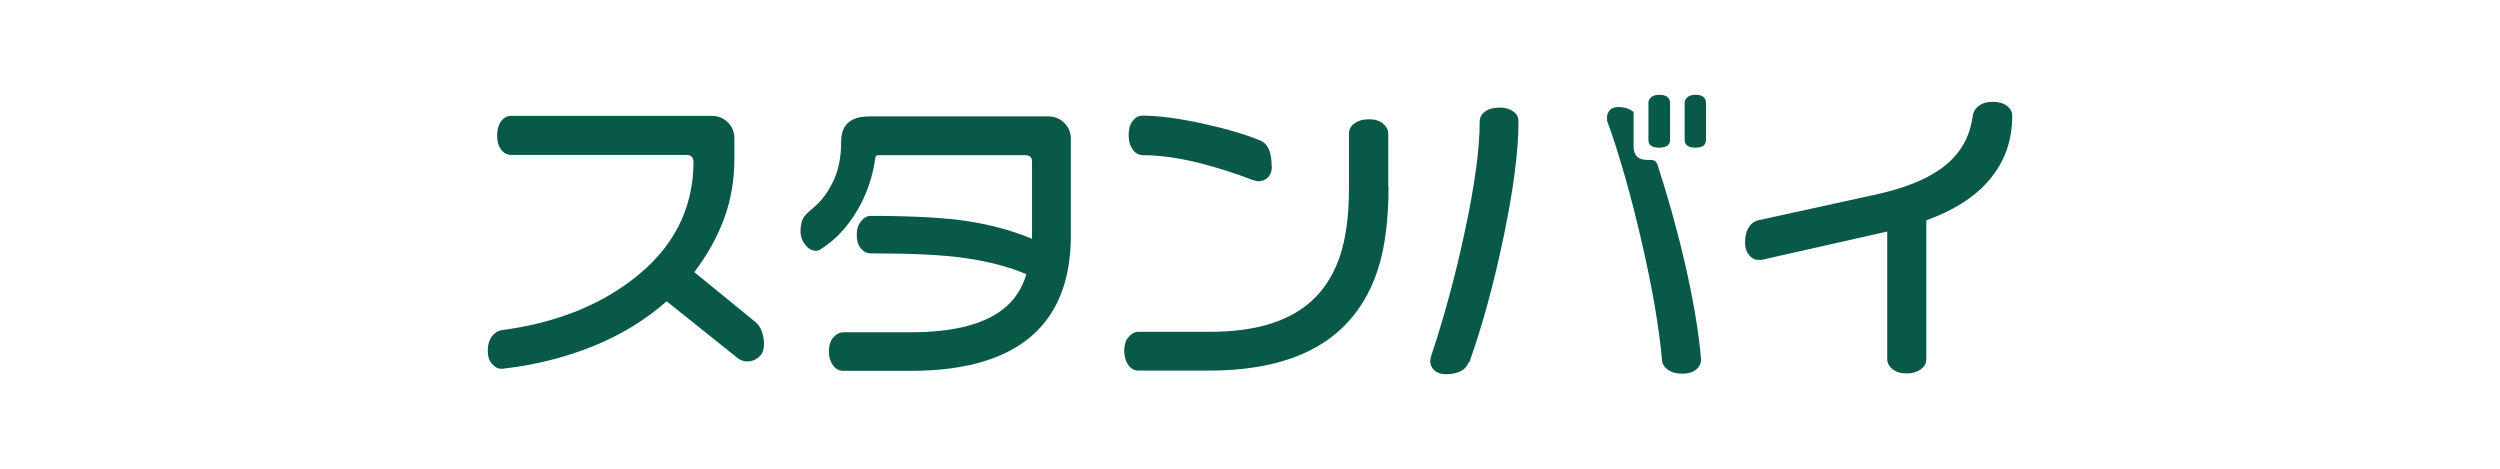 <svg viewBox="0 0 96 18" xmlns="http://www.w3.org/2000/svg"><g fill="#085948"><path d="m29.33 13.28c0 .19-.07.33-.2.44s-.28.16-.43.16c-.13 0-.25-.04-.35-.11l-2.75-2.2c-.82.72-1.77 1.3-2.84 1.73s-2.23.72-3.46.86h-.05c-.13 0-.25-.06-.36-.19s-.16-.29-.16-.5c0-.22.05-.4.15-.54s.22-.22.37-.25c1.98-.26 3.64-.89 4.98-1.9 1.6-1.2 2.4-2.73 2.4-4.57 0-.08-.02-.14-.07-.19s-.11-.07-.19-.07h-6.73c-.16 0-.3-.07-.4-.21s-.15-.31-.15-.53.05-.41.15-.55.23-.21.4-.21h7.69c.24 0 .45.08.62.25s.25.37.25.62v.76c0 .84-.13 1.61-.4 2.33s-.65 1.4-1.14 2.04l2.33 1.9c.23.18.35.49.35.93z"/><path d="m41.12 9.05c0 1.6-.45 2.84-1.35 3.71-1.02.98-2.62 1.48-4.78 1.48h-2.61c-.16 0-.29-.07-.39-.21s-.16-.31-.16-.53.05-.4.16-.53.24-.21.39-.21h2.58c1.36 0 2.41-.21 3.15-.62.66-.36 1.09-.89 1.3-1.61-.67-.29-1.46-.49-2.35-.62s-2.1-.18-3.63-.18c-.15 0-.27-.07-.38-.2s-.15-.3-.15-.52.05-.37.16-.51.23-.21.37-.21c1.63 0 2.89.07 3.77.21s1.69.36 2.43.67v-2.95c.01-.17-.08-.26-.26-.26h-5.64c-.08 0-.12.04-.12.12-.1.72-.33 1.38-.68 1.98-.38.65-.85 1.16-1.43 1.52-.04.03-.09.05-.16.05-.15 0-.29-.07-.41-.22s-.19-.32-.19-.53c0-.23.04-.41.13-.54.05-.09.17-.2.34-.34.34-.28.6-.64.8-1.07s.29-.93.29-1.49c0-.65.36-.97 1.09-.97h6.86c.24 0 .45.08.62.25s.25.37.25.62v3.7z"/><path d="m53.32 7.16c0 1.26-.13 2.31-.4 3.16-.38 1.18-1.03 2.09-1.95 2.74-1.12.78-2.63 1.17-4.54 1.17h-2.71c-.16 0-.29-.07-.39-.21s-.16-.32-.16-.54.05-.4.16-.53.24-.21.39-.21h2.75c1.44 0 2.58-.27 3.42-.82.72-.46 1.23-1.14 1.55-2.04.24-.71.36-1.59.36-2.62v-2.13c0-.16.07-.29.21-.39s.32-.16.56-.16c.22 0 .4.05.53.16s.21.24.21.39v2.03zm-4.48-.78c0 .19-.05.33-.15.43s-.22.15-.38.15l-.19-.04c-.68-.27-1.37-.48-2.06-.66-.81-.2-1.53-.3-2.16-.3-.16 0-.3-.07-.4-.21s-.16-.32-.16-.56.05-.41.15-.54.22-.21.38-.21c.6 0 1.37.1 2.29.3s1.67.42 2.24.66c.29.12.43.45.43.96z"/><path d="m56.4 13.91c-.11.3-.41.46-.89.46-.18 0-.32-.05-.43-.15s-.16-.22-.16-.36l.02-.14c.51-1.52.95-3.14 1.32-4.88s.56-3.12.56-4.17c0-.16.07-.29.21-.39s.33-.15.56-.15c.21 0 .38.05.52.15s.2.22.2.38c0 1.13-.19 2.61-.57 4.43s-.82 3.43-1.32 4.83zm8.92-.11c0 .16-.07.3-.2.4s-.3.15-.52.15c-.23 0-.41-.05-.55-.15s-.22-.22-.23-.38c-.11-1.24-.37-2.77-.79-4.58s-.86-3.35-1.32-4.61v-.12c-.01-.09.03-.18.1-.27s.19-.13.33-.13c.23 0 .43.06.59.19v1.32c0 .34.17.52.52.52h.15c.12 0 .21.06.25.19.38 1.17.73 2.4 1.03 3.69.34 1.46.55 2.72.64 3.77zm-1.19-8.43c0 .2-.14.3-.42.3s-.41-.1-.41-.3v-1.42c0-.09.04-.16.11-.22s.17-.09.3-.09c.28 0 .42.11.42.32v1.42zm1.38 0c0 .2-.13.3-.4.3-.28 0-.42-.1-.42-.3v-1.42c0-.09.04-.16.11-.22s.18-.09.31-.09c.27 0 .4.11.4.32v1.42z"/><path d="m73.97 8.47v5.32c0 .16-.07.29-.21.39s-.32.16-.54.16-.4-.05-.54-.16-.21-.24-.21-.39v-4.9l-4.83 1.09h-.09c-.14.01-.27-.05-.38-.18s-.16-.29-.16-.48c0-.23.04-.42.13-.57s.21-.25.37-.29l4.61-1.01c1.01-.23 1.8-.54 2.38-.95.73-.51 1.14-1.19 1.25-2.04.02-.15.09-.28.23-.39s.32-.16.54-.16.41.05.54.15.21.22.21.38c0 1.01-.32 1.86-.97 2.57-.55.61-1.33 1.09-2.33 1.45z"/></g></svg>